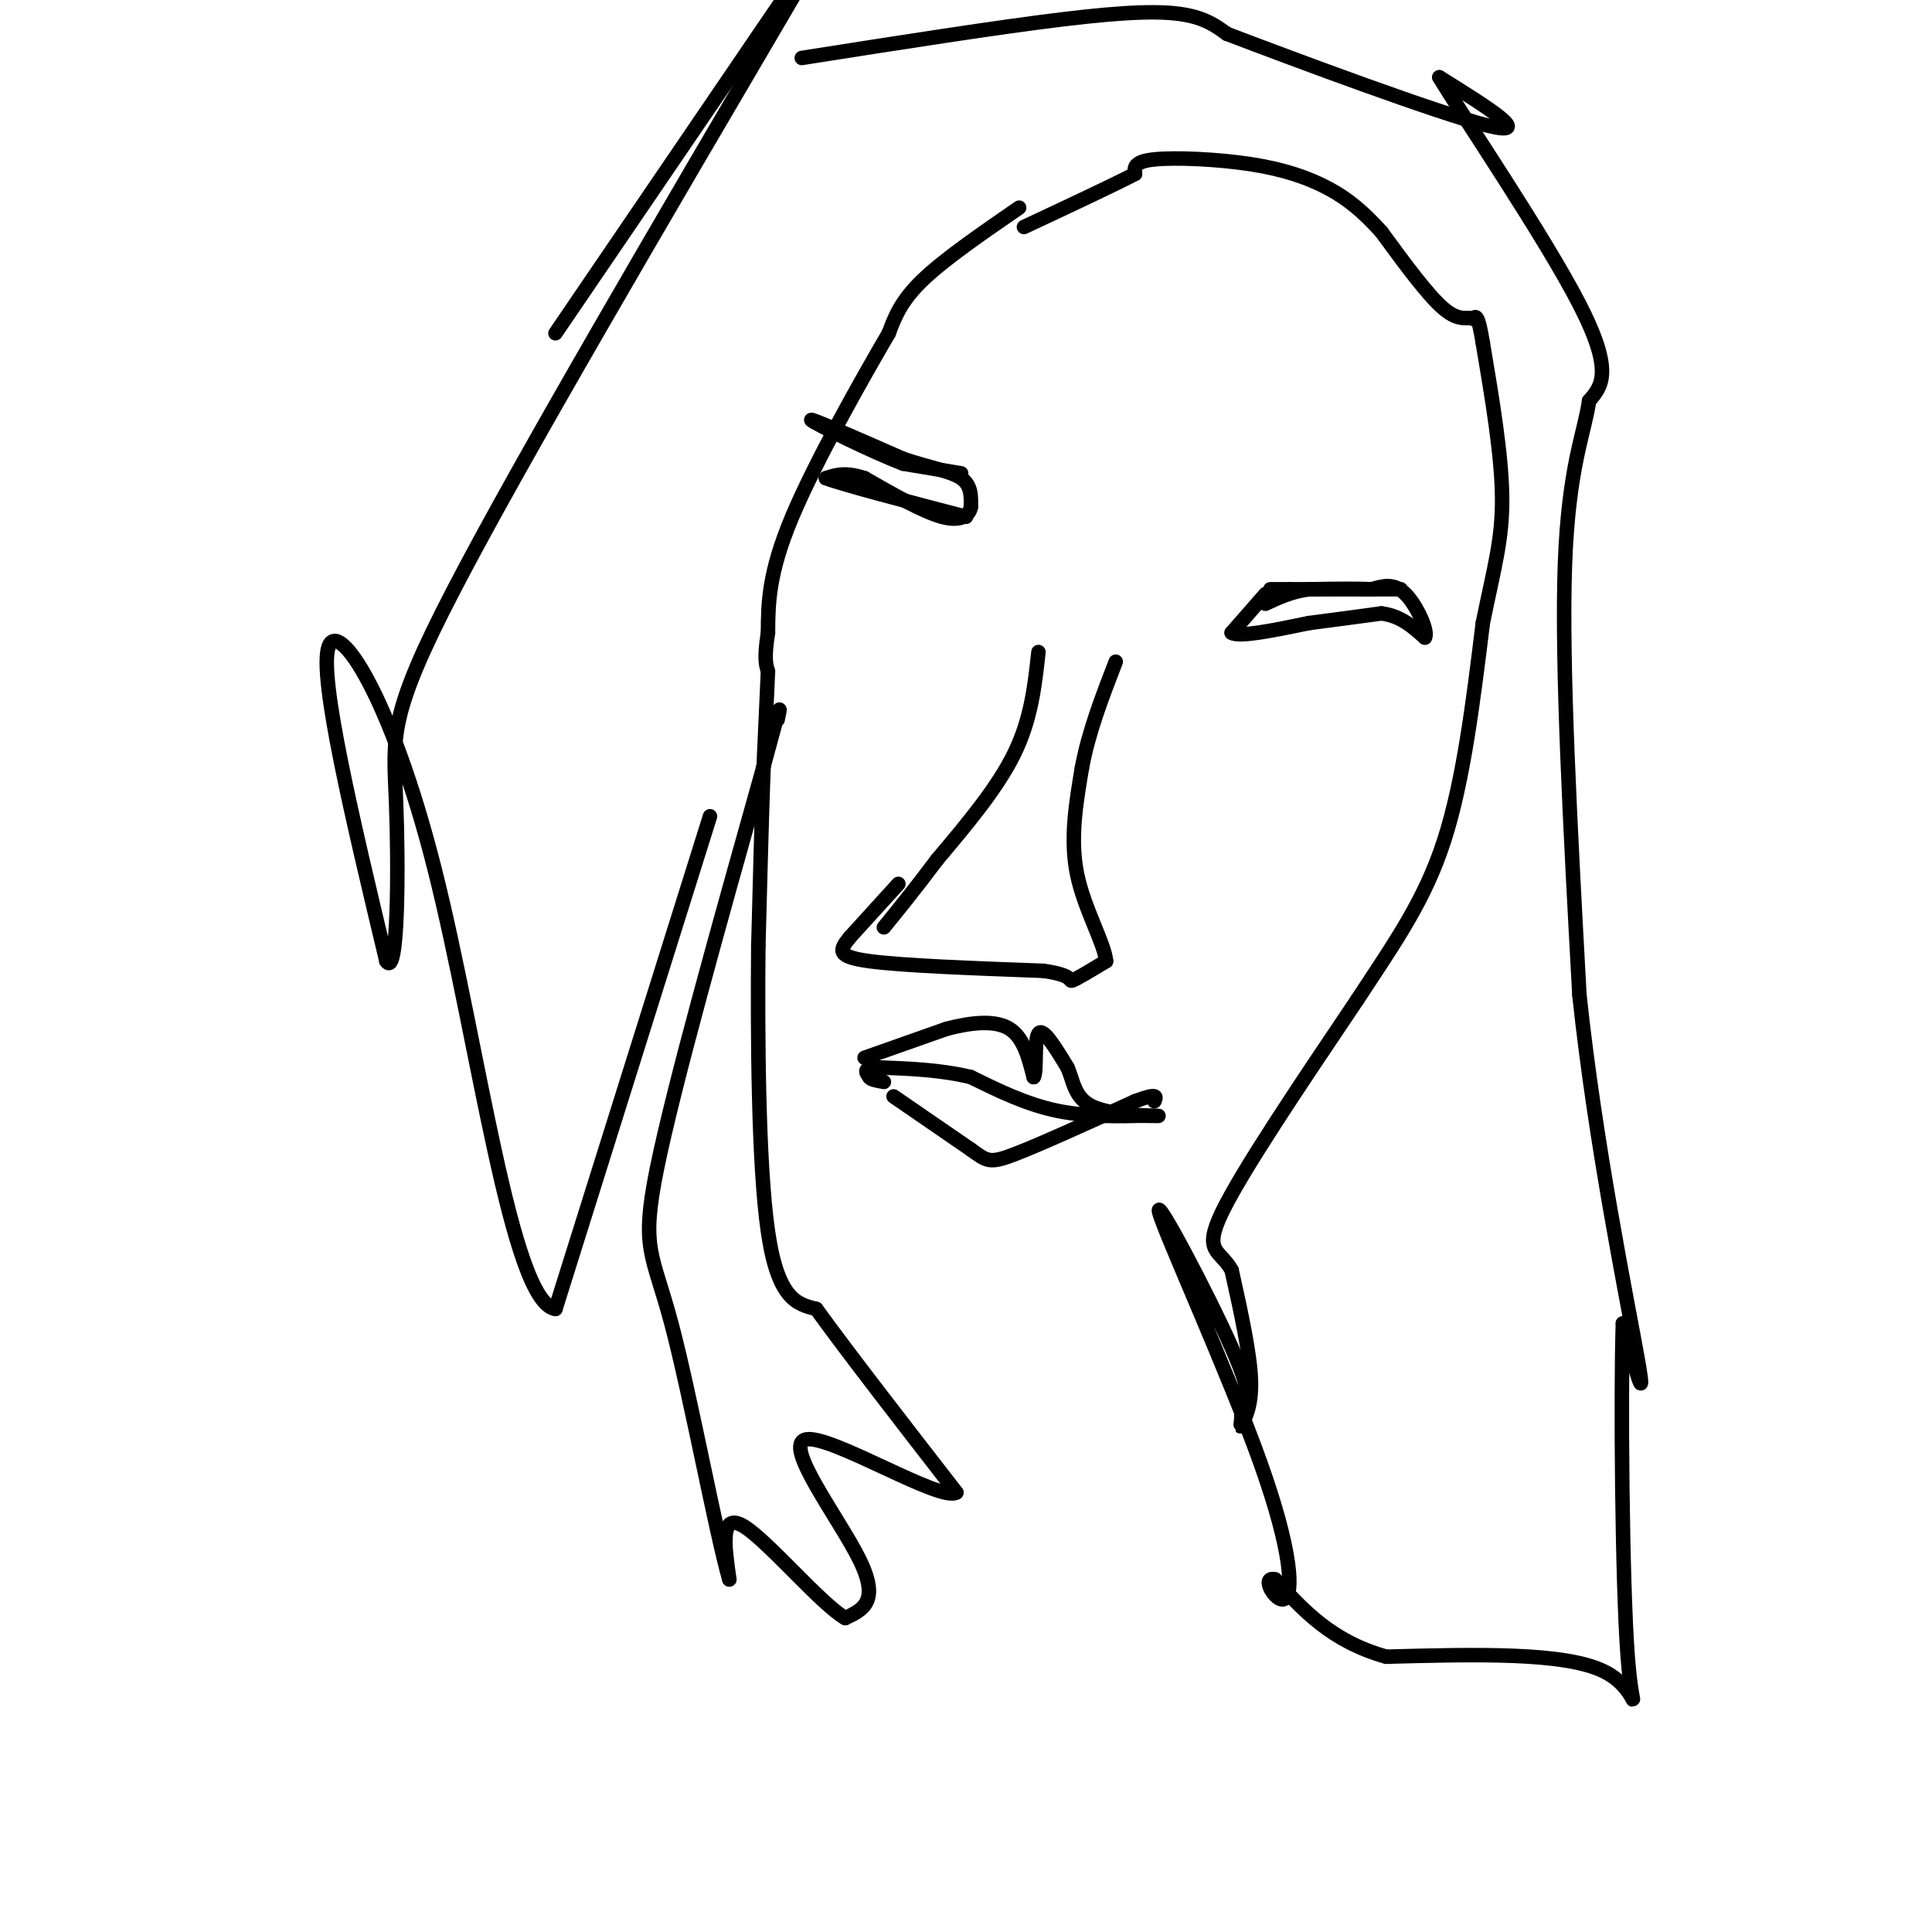<svg viewBox='0 0 400 400' version='1.1' xmlns='http://www.w3.org/2000/svg' xmlns:xlink='http://www.w3.org/1999/xlink'><g fill='none' stroke='#000000' stroke-width='3' stroke-linecap='round' stroke-linejoin='round'><path d='M199,98c0.000,0.000 -12.000,-2.000 -12,-2'/><path d='M187,96c-6.933,-2.667 -18.267,-8.333 -19,-9c-0.733,-0.667 9.133,3.667 19,8'/><path d='M187,95c5.533,1.867 9.867,2.533 12,4c2.133,1.467 2.067,3.733 2,6'/><path d='M201,105c-0.311,1.733 -2.089,3.067 -6,2c-3.911,-1.067 -9.956,-4.533 -16,-8'/><path d='M179,99c-4.000,-1.333 -6.000,-0.667 -8,0'/><path d='M171,99c3.500,1.333 16.250,4.667 29,8'/><path d='M290,122c0.000,0.000 -8.000,0.000 -8,0'/><path d='M282,122c-3.833,0.000 -9.417,0.000 -15,0'/><path d='M267,122c-3.167,0.000 -3.583,0.000 -4,0'/><path d='M262,123c0.000,0.000 -7.000,8.000 -7,8'/><path d='M255,131c1.500,1.000 8.750,-0.500 16,-2'/><path d='M271,129c5.167,-0.667 10.083,-1.333 15,-2'/><path d='M286,127c4.000,0.500 6.500,2.750 9,5'/><path d='M295,132c0.822,-1.178 -1.622,-6.622 -4,-9c-2.378,-2.378 -4.689,-1.689 -7,-1'/><path d='M284,122c-3.333,-0.167 -8.167,-0.083 -13,0'/><path d='M271,122c-3.667,0.500 -6.333,1.750 -9,3'/><path d='M211,43c-7.750,5.333 -15.500,10.667 -20,15c-4.500,4.333 -5.750,7.667 -7,11'/><path d='M184,69c-5.311,9.089 -15.089,26.311 -20,38c-4.911,11.689 -4.956,17.844 -5,24'/><path d='M159,131c-0.833,5.333 -0.417,6.667 0,8'/><path d='M159,139c0.000,0.000 -1.000,22.000 -1,22'/><path d='M158,161c-0.333,9.500 -0.667,22.250 -1,35'/><path d='M157,196c-0.156,17.844 -0.044,44.956 2,59c2.044,14.044 6.022,15.022 10,16'/><path d='M169,271c6.500,9.000 17.750,23.500 29,38'/><path d='M198,309c-3.214,2.048 -25.750,-11.833 -31,-11c-5.250,0.833 6.786,16.381 11,25c4.214,8.619 0.607,10.310 -3,12'/><path d='M175,335c-5.000,-2.844 -16.000,-15.956 -21,-19c-5.000,-3.044 -4.000,3.978 -3,11'/><path d='M151,327c-2.738,-9.369 -8.083,-38.292 -12,-53c-3.917,-14.708 -6.405,-15.202 -3,-32c3.405,-16.798 12.702,-49.899 22,-83'/><path d='M158,159c4.167,-15.500 3.583,-12.750 3,-10'/><path d='M147,169c0.000,0.000 -32.000,102.000 -32,102'/><path d='M115,271c-9.155,-1.286 -16.042,-55.500 -25,-91c-8.958,-35.500 -19.988,-52.286 -22,-46c-2.012,6.286 4.994,35.643 12,65'/><path d='M80,199c2.440,3.738 2.542,-19.417 2,-33c-0.542,-13.583 -1.726,-17.595 12,-44c13.726,-26.405 42.363,-75.202 71,-124'/><path d='M162,0c0.000,0.000 -47.000,69.000 -47,69'/><path d='M166,12c20.222,-3.178 40.444,-6.356 54,-8c13.556,-1.644 20.444,-1.756 25,-1c4.556,0.756 6.778,2.378 9,4'/><path d='M254,7c13.844,5.289 43.956,16.511 54,19c10.044,2.489 0.022,-3.756 -10,-10'/><path d='M298,16c4.800,8.000 21.800,33.000 29,47c7.200,14.000 4.600,17.000 2,20'/><path d='M329,83c-0.933,6.711 -4.267,13.489 -5,34c-0.733,20.511 1.133,54.756 3,89'/><path d='M327,206c3.267,30.822 9.933,63.378 12,75c2.067,11.622 -0.467,2.311 -3,-7'/><path d='M336,274c-0.476,14.310 -0.167,53.583 1,69c1.167,15.417 3.190,6.976 -5,3c-8.190,-3.976 -26.595,-3.488 -45,-3'/><path d='M287,343c-11.333,-3.167 -17.167,-9.583 -23,-16'/><path d='M264,327c-3.205,-0.823 0.282,5.119 2,4c1.718,-1.119 1.667,-9.300 -5,-28c-6.667,-18.700 -19.949,-47.919 -21,-52c-1.051,-4.081 10.128,16.977 15,28c4.872,11.023 3.436,12.012 2,13'/><path d='M257,292c0.143,2.952 -0.500,3.833 0,3c0.500,-0.833 2.143,-3.381 2,-9c-0.143,-5.619 -2.071,-14.310 -4,-23'/><path d='M255,263c-2.311,-4.289 -6.089,-3.511 -2,-12c4.089,-8.489 16.044,-26.244 28,-44'/><path d='M281,207c8.000,-12.178 14.000,-20.622 18,-33c4.000,-12.378 6.000,-28.689 8,-45'/><path d='M307,129c2.311,-11.356 4.089,-17.244 4,-26c-0.089,-8.756 -2.044,-20.378 -4,-32'/><path d='M307,71c-1.000,-6.167 -1.500,-5.583 -2,-5'/><path d='M305,66c-1.067,-0.511 -2.733,0.711 -6,-2c-3.267,-2.711 -8.133,-9.356 -13,-16'/><path d='M286,48c-3.839,-4.236 -6.936,-6.826 -11,-9c-4.064,-2.174 -9.094,-3.931 -16,-5c-6.906,-1.069 -15.687,-1.448 -20,-1c-4.313,0.448 -4.156,1.724 -4,3'/><path d='M235,36c-4.500,2.333 -13.750,6.667 -23,11'/><path d='M179,219c0.000,0.000 17.000,-6.000 17,-6'/><path d='M196,213c5.311,-1.378 10.089,-1.822 13,0c2.911,1.822 3.956,5.911 5,10'/><path d='M214,223c0.733,-0.756 0.067,-7.644 1,-9c0.933,-1.356 3.467,2.822 6,7'/><path d='M221,221c1.250,2.774 1.375,6.208 5,8c3.625,1.792 10.750,1.940 13,2c2.250,0.060 -0.375,0.030 -3,0'/><path d='M236,231c-3.444,0.089 -10.556,0.311 -17,-1c-6.444,-1.311 -12.222,-4.156 -18,-7'/><path d='M201,223c-6.167,-1.500 -12.583,-1.750 -19,-2'/><path d='M182,221c-3.500,0.000 -2.750,1.000 -2,2'/><path d='M180,223c0.167,0.500 1.583,0.750 3,1'/><path d='M185,227c0.000,0.000 16.000,11.000 16,11'/><path d='M201,238c3.378,2.422 3.822,2.978 9,1c5.178,-1.978 15.089,-6.489 25,-11'/><path d='M235,228c4.833,-1.833 4.417,-0.917 4,0'/><path d='M186,183c0.000,0.000 -10.000,11.000 -10,11'/><path d='M176,194c-2.267,2.733 -2.933,4.067 4,5c6.933,0.933 21.467,1.467 36,2'/><path d='M216,201c6.622,0.933 5.178,2.267 6,2c0.822,-0.267 3.911,-2.133 7,-4'/><path d='M229,199c-0.289,-3.644 -4.511,-10.756 -6,-18c-1.489,-7.244 -0.244,-14.622 1,-22'/><path d='M224,159c1.333,-7.333 4.167,-14.667 7,-22'/><path d='M215,135c-0.750,6.917 -1.500,13.833 -5,21c-3.500,7.167 -9.750,14.583 -16,22'/><path d='M194,178c-4.500,6.000 -7.750,10.000 -11,14'/></g>
</svg>